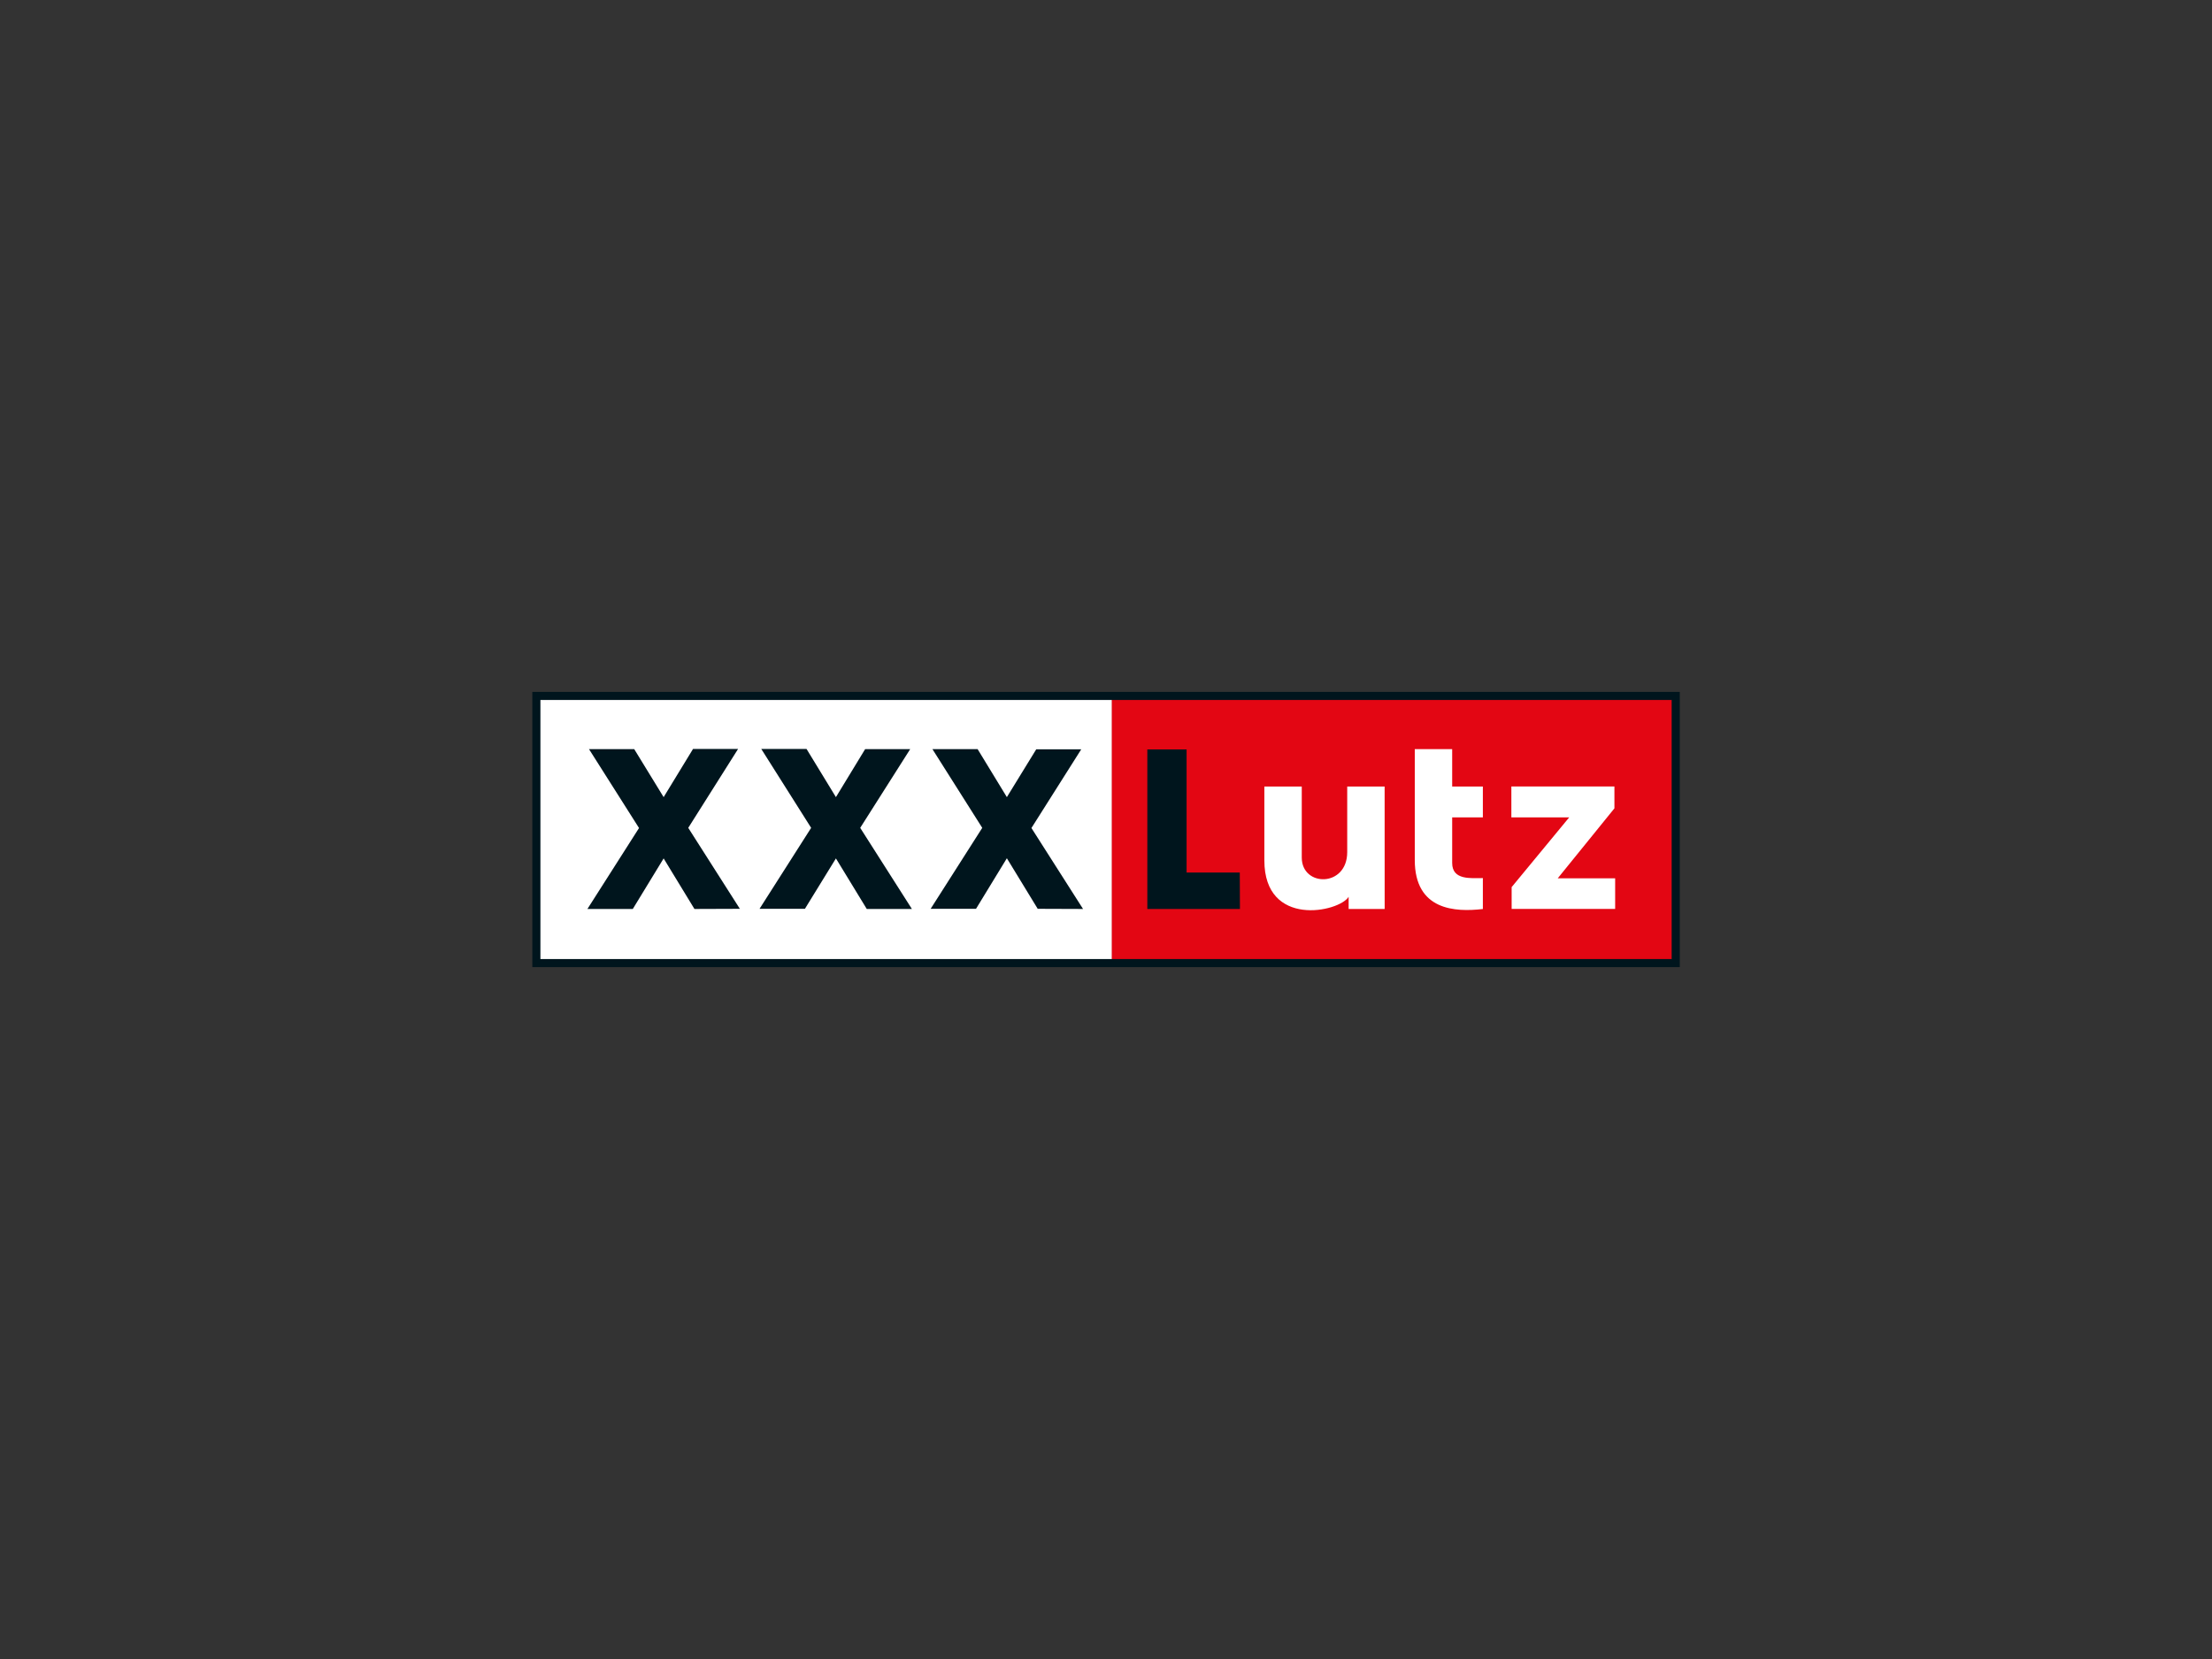 <?xml version="1.0" encoding="UTF-8" standalone="no"?>
<svg
   inkscape:version="1.1 (c4e8f9e, 2021-05-24)"
   sodipodi:docname="xxxlutz.svg"
   id="svg26"
   version="1.1"
   height="300"
   width="400"
   xmlns:inkscape="http://www.inkscape.org/namespaces/inkscape"
   xmlns:sodipodi="http://sodipodi.sourceforge.net/DTD/sodipodi-0.dtd"
   xmlns="http://www.w3.org/2000/svg"
   xmlns:svg="http://www.w3.org/2000/svg"
   xmlns:rdf="http://www.w3.org/1999/02/22-rdf-syntax-ns#"
   xmlns:cc="http://creativecommons.org/ns#"
   xmlns:dc="http://purl.org/dc/elements/1.1/">
  <rect width="100%" height="100%" fill="#333333" stroke="none"/>
  <defs
     id="defs30">
    <style
       id="style436">.cls-1{fill:#fff;}.cls-2{fill:#e30613;}.cls-3{fill:#00151d;}</style>
  </defs>
  <sodipodi:namedview
     inkscape:current-layer="svg26"
     inkscape:window-maximized="0"
     inkscape:window-y="0"
     inkscape:window-x="0"
     inkscape:cy="150.1941"
     inkscape:cx="199.77274"
     inkscape:zoom="1.3715585"
     showgrid="false"
     id="namedview28"
     inkscape:window-height="900"
     inkscape:window-width="1440"
     inkscape:pageshadow="2"
     inkscape:pageopacity="0"
     guidetolerance="10"
     gridtolerance="10"
     objecttolerance="10"
     borderopacity="1"
     inkscape:document-rotation="0"
     bordercolor="#666666"
     pagecolor="#ffffff"
     inkscape:pagecheckerboard="0" />
  <style
     id="style10"
     type="text/css">.st0{fill:#C8102E;}</style>
  <g
     id="g15">
    <title
       id="title12">background</title>
    <rect
       x="-1"
       y="-1"
       width="402"
       height="302"
       id="canvas_background"
       fill="none" />
  </g>
  <g
     id="g461"
     transform="matrix(0.732,0,0,0.732,96.261,125.114)">
    <rect
       class="cls-1"
       x="1.21"
       y="0.81"
       width="142.02"
       height="66.41"
       id="rect442" />
    <rect
       class="cls-2"
       x="143.15"
       y="0.99"
       width="139.49"
       height="65.89"
       id="rect444" />
    <path
       class="cls-3"
       d="M 2,2 H 281.46 V 66 H 2 Z M 0,68 H 283.46 V 0 H 0 Z"
       id="path446" />
    <path
       class="cls-1"
       d="m 210.56,53.63 h -8.9 v -3 c -2.37,3.79 -20.82,7.71 -20.82,-9 V 23.38 h 9.24 v 17.54 c 0,7.32 11.23,7.41 11.23,-1.34 v -16.2 h 9.24 z M 218,41.53 c 0,12.47 10,12.91 16.82,12.11 V 46 c -3,0 -7.58,0.55 -7.58,-3.73 V 31 h 7.58 v -7.62 h -7.58 V 14.14 H 218 Z m 23.93,6.7 v 5.39 h 25.57 v -7.57 h -14.18 l 14,-17.28 v -5.4 H 241.86 V 31 h 14.29 z"
       id="path448" />
    <path
       class="cls-3"
       d="M 40.05,53.63 32.44,41.14 24.82,53.63 H 13.61 L 26.36,33.63 14,14.14 H 25.17 L 32.44,26 39.7,14.1 h 11.13 l -12.31,19.49 12.75,20 z m 96,0 -12.75,-20 12.31,-19.45 H 124.49 L 117.23,26 110,14.14 H 98.84 l 12.31,19.45 -12.75,20 h 11.21 l 7.62,-12.49 7.62,12.49 z m -42.28,0 L 81,33.59 93.35,14.14 H 82.22 L 75,26 67.74,14.1 H 56.56 l 12.32,19.49 -12.75,20 H 67.34 L 75,41.14 82.62,53.63 Z m 81,-9 H 161.63 V 14.21 h -9.7 v 39.42 h 22.88 z"
       id="path450" />
  </g>
</svg>
